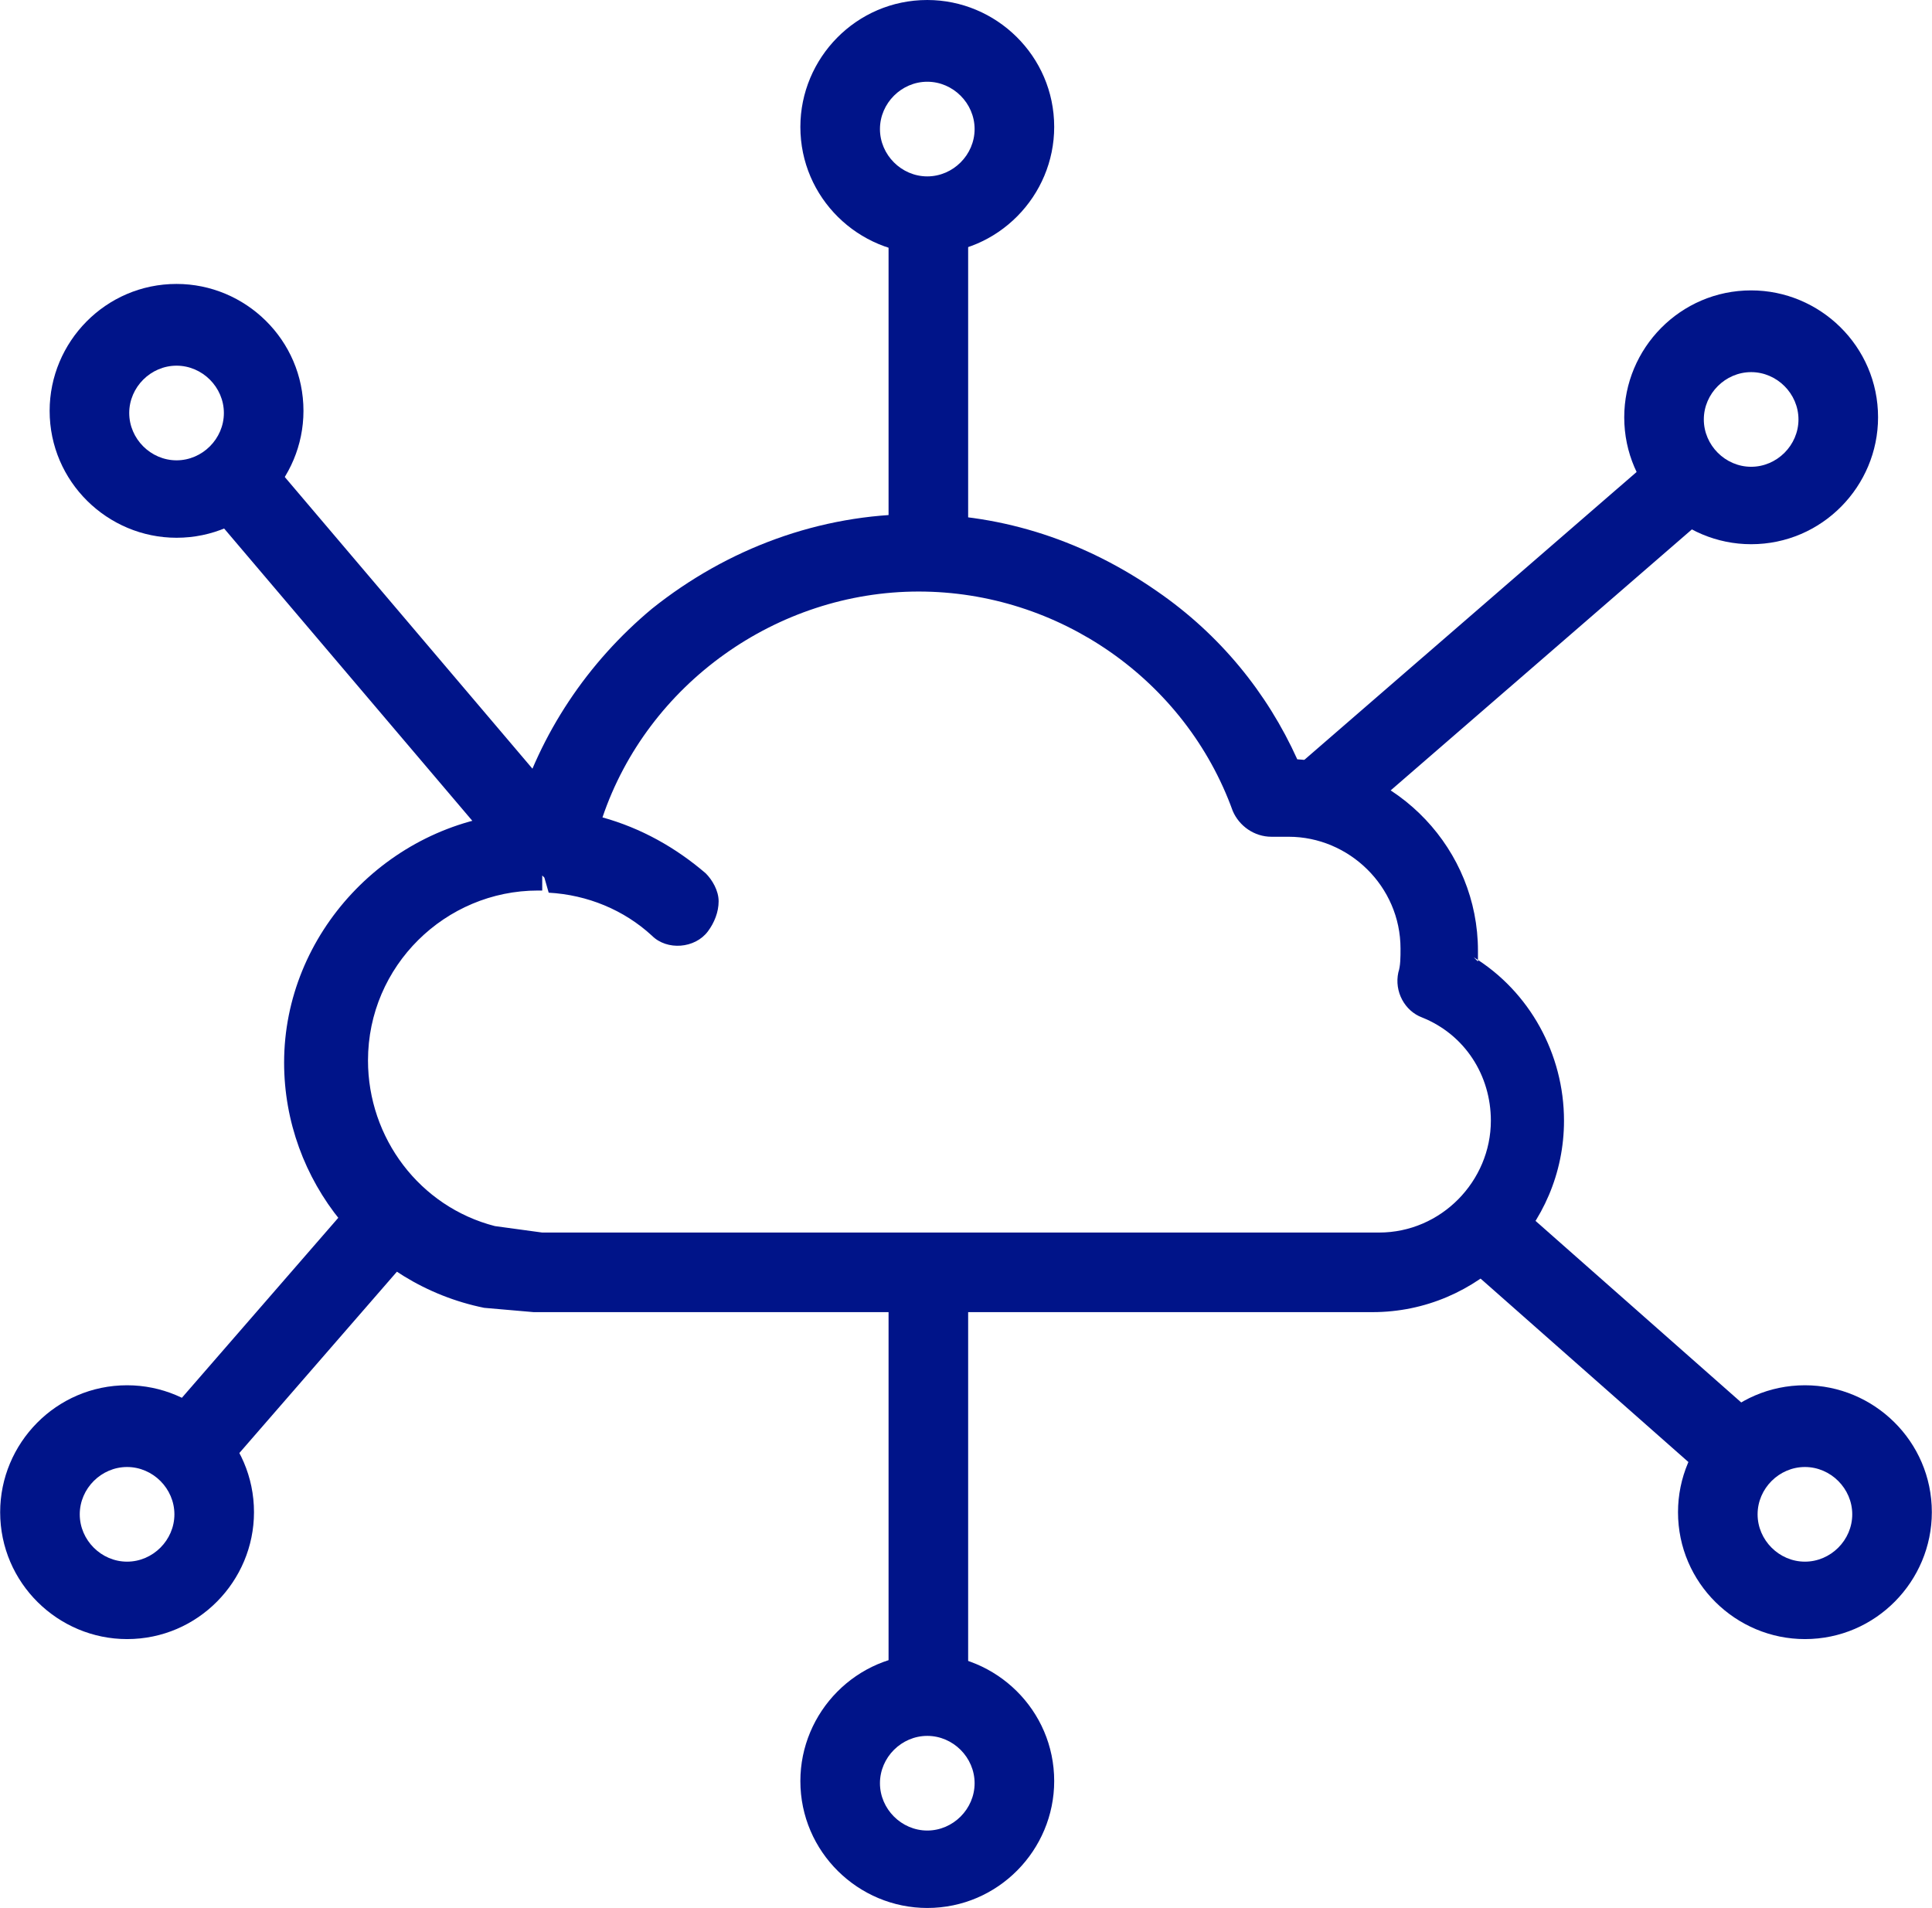 <?xml version="1.0" encoding="UTF-8"?>
<!DOCTYPE svg PUBLIC "-//W3C//DTD SVG 1.1//EN" "http://www.w3.org/Graphics/SVG/1.1/DTD/svg11.dtd">
<!-- Creator: CorelDRAW 2018 (64-Bit) -->
<svg xmlns="http://www.w3.org/2000/svg" xml:space="preserve" width="13.289mm" height="13.124mm" version="1.1" style="shape-rendering:geometricPrecision; text-rendering:geometricPrecision; image-rendering:optimizeQuality; fill-rule:evenodd; clip-rule:evenodd"
viewBox="0 0 8.98 8.87"
 xmlns:xlink="http://www.w3.org/1999/xlink"
 enable-background="new -0.05 0 50.175 51.566">
 <defs>
  <style type="text/css">
   <![CDATA[
    .fil0 {fill:#001489}
   ]]>
  </style>
 </defs>
 <g id="Слой_x0020_1">
  <g id="_3030694645232">
   <path class="fil0" d="M6.87 4.47c0,-0.02 0,-0.03 0,-0.05 0,-0.47 -0.37,-0.86 -0.84,-0.89 -0.14,-0.31 -0.36,-0.58 -0.65,-0.78 -0.33,-0.23 -0.71,-0.36 -1.12,-0.36 -0.45,0 -0.88,0.16 -1.23,0.44 -0.3,0.25 -0.52,0.58 -0.63,0.95 -0.6,0.05 -1.08,0.56 -1.08,1.16 0,0.55 0.39,1.03 0.93,1.14l0.23 0.02 3.9 0c0.49,0 0.89,-0.4 0.89,-0.89 0,-0.31 -0.16,-0.6 -0.42,-0.76zm-4.34 -0.39l0.02 0.07c0.18,0.01 0.35,0.08 0.48,0.2 0.07,0.07 0.2,0.06 0.26,-0.02 0.03,-0.04 0.05,-0.09 0.05,-0.14 -0,-0.05 -0.03,-0.1 -0.06,-0.13 -0.14,-0.12 -0.3,-0.21 -0.48,-0.26 0.21,-0.62 0.81,-1.05 1.47,-1.05 0.65,0 1.24,0.41 1.46,1.02 0.03,0.07 0.1,0.12 0.18,0.12l0.02 -0c0.02,-0 0.04,-0 0.06,-0 0.28,0 0.52,0.23 0.52,0.52 0,0.04 -0,0.08 -0.01,0.11 -0.02,0.09 0.03,0.18 0.11,0.21 0.2,0.08 0.32,0.27 0.32,0.48 0,0.28 -0.23,0.52 -0.52,0.52l-3.89 0 -0.22 -0.03c-0.35,-0.09 -0.59,-0.41 -0.59,-0.77 0,-0.44 0.36,-0.79 0.79,-0.79l0.02 0 0 -0.07 0 0z"/>
   <path class="fil0" d="M4.31 8.87c-0.32,0 -0.59,-0.26 -0.59,-0.59 0,-0.32 0.26,-0.59 0.59,-0.59 0.32,0 0.59,0.26 0.59,0.59 0,0.32 -0.26,0.59 -0.59,0.59zm0 -0.8c-0.12,0 -0.22,0.1 -0.22,0.22 0,0.12 0.1,0.22 0.22,0.22 0.12,0 0.22,-0.1 0.22,-0.22 0,-0.12 -0.1,-0.22 -0.22,-0.22z"/>
   <path class="fil0" d="M0.59 7.62c-0.32,0 -0.59,-0.26 -0.59,-0.59 0,-0.32 0.26,-0.59 0.59,-0.59 0.32,0 0.59,0.26 0.59,0.59 0,0.32 -0.26,0.59 -0.59,0.59zm0 -0.8c-0.12,0 -0.22,0.1 -0.22,0.22 0,0.12 0.1,0.22 0.22,0.22 0.12,0 0.22,-0.1 0.22,-0.22 0,-0.12 -0.1,-0.22 -0.22,-0.22z"/>
   <path class="fil0" d="M8.39 7.62c-0.32,0 -0.59,-0.26 -0.59,-0.59 0,-0.32 0.26,-0.59 0.59,-0.59 0.32,0 0.59,0.26 0.59,0.59 0,0.32 -0.26,0.59 -0.59,0.59zm0 -0.8c-0.12,0 -0.22,0.1 -0.22,0.22 0,0.12 0.1,0.22 0.22,0.22 0.12,0 0.22,-0.1 0.22,-0.22 0,-0.12 -0.1,-0.22 -0.22,-0.22z"/>
   <path class="fil0" d="M4.31 1.18c-0.32,0 -0.59,-0.26 -0.59,-0.59 0,-0.32 0.26,-0.59 0.59,-0.59 0.32,0 0.59,0.26 0.59,0.59 0,0.32 -0.26,0.59 -0.59,0.59zm0 -0.8c-0.12,0 -0.22,0.1 -0.22,0.22 0,0.12 0.1,0.22 0.22,0.22 0.12,0 0.22,-0.1 0.22,-0.22 0,-0.12 -0.1,-0.22 -0.22,-0.22z"/>
   <path class="fil0" d="M0.82 2.5c-0.32,0 -0.59,-0.26 -0.59,-0.59 0,-0.32 0.26,-0.59 0.59,-0.59 0.32,0 0.59,0.26 0.59,0.59 0,0.32 -0.26,0.59 -0.59,0.59zm0 -0.8c-0.12,0 -0.22,0.1 -0.22,0.22 0,0.12 0.1,0.22 0.22,0.22 0.12,0 0.22,-0.1 0.22,-0.22 0,-0.12 -0.1,-0.22 -0.22,-0.22z"/>
   <path class="fil0" d="M8.14 2.53c-0.32,0 -0.59,-0.26 -0.59,-0.59 0,-0.32 0.26,-0.59 0.59,-0.59 0.32,0 0.59,0.26 0.59,0.59 0,0.32 -0.26,0.59 -0.59,0.59zm0 -0.8c-0.12,0 -0.22,0.1 -0.22,0.22 0,0.12 0.1,0.22 0.22,0.22 0.12,0 0.22,-0.1 0.22,-0.22 0,-0.12 -0.1,-0.22 -0.22,-0.22z"/>
   <rect class="fil0" x="4.13" y="0.99" width="0.37" height="1.48"/>
   <rect class="fil0" x="4.13" y="5.95" width="0.37" height="1.88"/>
   <rect class="fil0" transform="matrix(0.647 0.762 -0.762 0.647 1.219 2.095)" width="2.06" height="0.37"/>
   <rect class="fil0" transform="matrix(0.655 0.756 -0.756 0.655 7.737 2.082)" width="0.37" height="2.33"/>
   <rect class="fil0" transform="matrix(0.755 0.656 -0.656 0.755 1.66 5.56)" width="0.37" height="1.44"/>
   <rect class="fil0" transform="matrix(0.75 0.662 -0.662 0.75 7.046 5.595)" width="1.59" height="0.37"/>
  </g>
 </g>
</svg>
